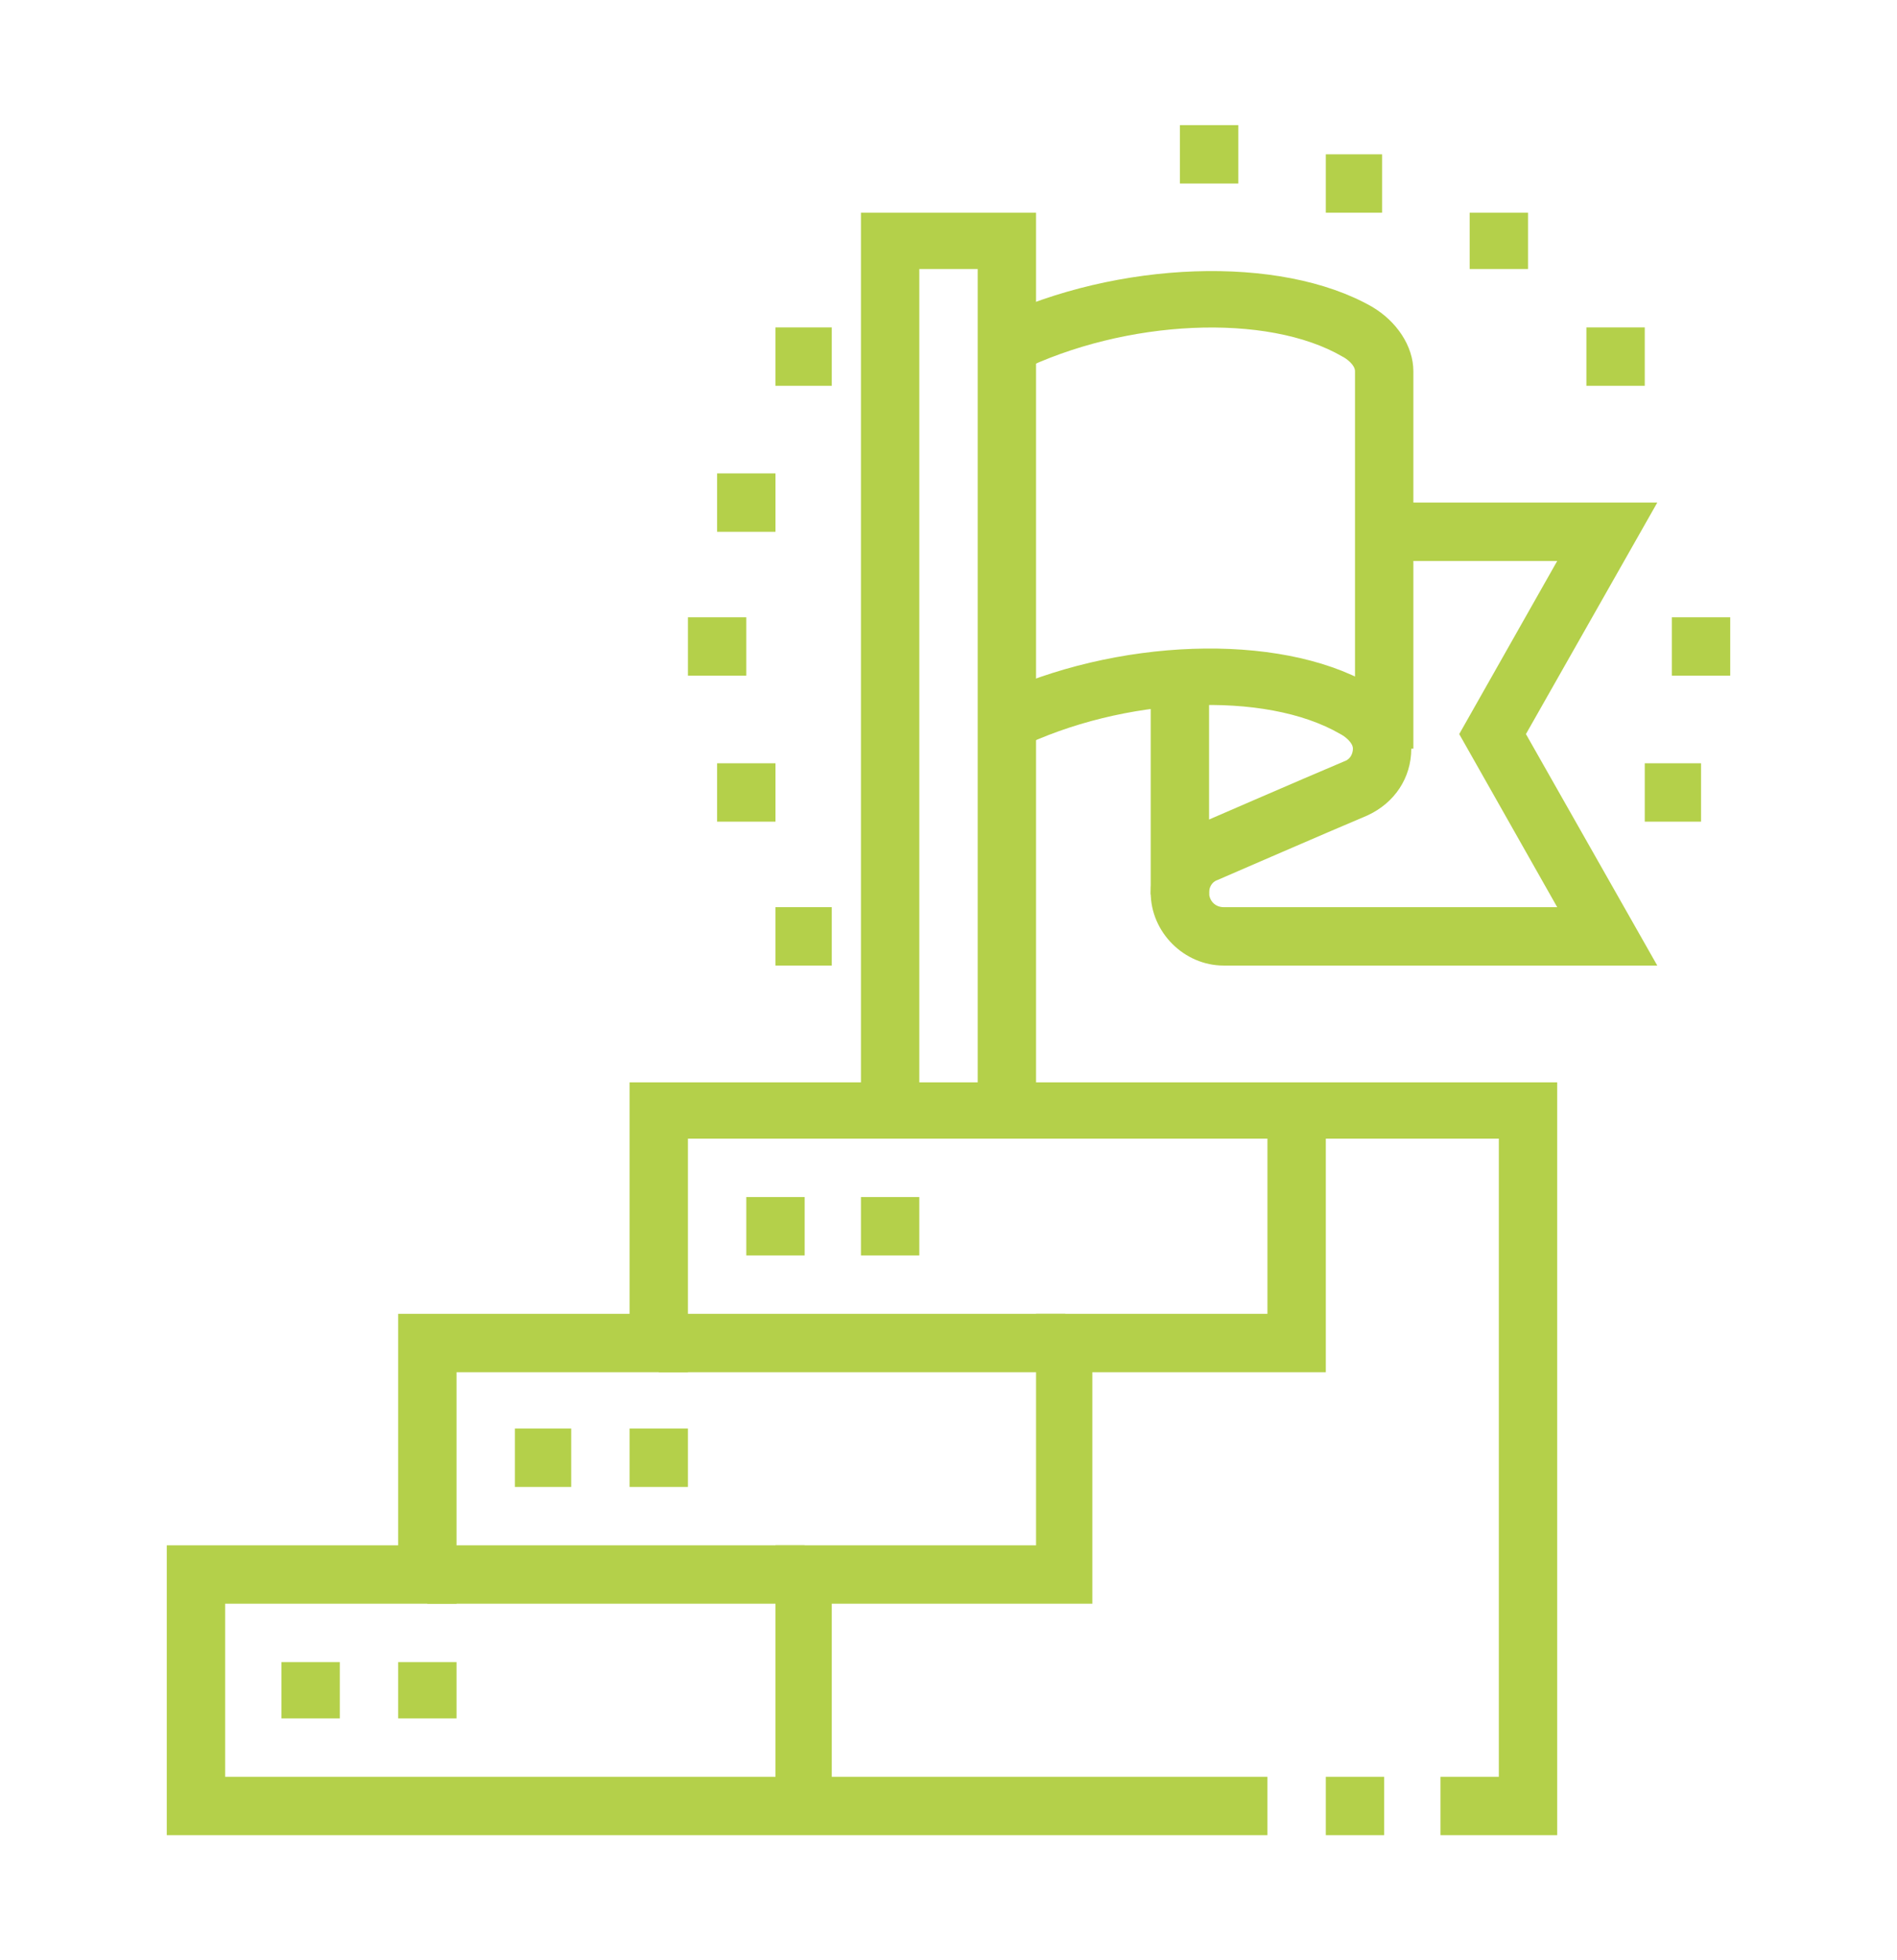 <?xml version="1.0" encoding="utf-8"?>
<!-- Generator: Adobe Illustrator 24.1.0, SVG Export Plug-In . SVG Version: 6.00 Build 0)  -->
<svg version="1.1" id="Layer_1" xmlns="http://www.w3.org/2000/svg" xmlns:xlink="http://www.w3.org/1999/xlink" x="0px" y="0px"
	 width="91px" height="94px" viewBox="0 0 91 94" style="enable-background:new 0 0 91 94;" xml:space="preserve">
<style type="text/css">
	.st0{display:none;}
	.st1{display:inline;}
	.st2{fill:#B4D04A;}
</style>
<g class="st0">
	<g class="st1">
		<path class="st2" d="M30.2,34c-0.2,0-0.5,0-0.7-0.1l0,0l-16.9-4.3c-0.8-0.2-1.4-0.7-1.8-1.4c-0.4-0.7-0.5-1.5-0.3-2.3l3.4-10.7
			c0.2-0.7,0.7-1.3,1.3-1.8c0.7-0.4,1.5-0.5,2.3-0.3l17.1,4.7c0.7,0.2,1.4,0.7,1.8,1.4c0.4,0.7,0.5,1.5,0.3,2.3L33,31.8
			C32.5,33.2,31.4,34,30.2,34z M30.1,31.2c0,0,0.2,0,0.3-0.3l3.5-10.2c0,0-0.1-0.1-0.2-0.1l-17.1-4.7c0,0-0.1,0-0.1,0
			c0,0-0.1,0.1-0.1,0.1L13,26.7c0,0,0.1,0.1,0.2,0.2L30.1,31.2z"/>
		<path class="st2" d="M81.2,46.5c-0.3,0-0.5,0-0.8-0.1c-0.7-0.2-1.4-0.7-1.8-1.4l-6-10.4l2.4-1.4l6,10.4c0,0.1,0.1,0.1,0.2,0.1
			l2.6-1.5c0.1,0,0.1-0.2,0-0.2L78,31.7l2.4-1.4l5.9,10.2c0.4,0.7,0.5,1.4,0.3,2.2c-0.2,0.8-0.7,1.4-1.3,1.8l-2.6,1.5
			C82.2,46.3,81.8,46.5,81.2,46.5z"/>
		<path class="st2" d="M72.8,35.3c-5.4,0-9.7-4.4-9.7-9.7s4.4-9.7,9.7-9.7c5.4,0,9.7,4.4,9.7,9.7S78.2,35.3,72.8,35.3z M72.8,18.7
			c-3.8,0-6.9,3.1-6.9,6.9s3.1,6.9,6.9,6.9c3.8,0,6.9-3.1,6.9-6.9S76.7,18.7,72.8,18.7z"/>
		<rect x="58.9" y="36.7" class="st2" width="2.8" height="2.8"/>
		<rect x="57.5" y="42.3" class="st2" width="2.8" height="2.8"/>
		<rect x="33.9" y="34" class="st2" width="2.8" height="2.8"/>
		<rect x="36.7" y="39.5" class="st2" width="2.8" height="2.8"/>
		<polygon class="st2" points="22.3,25.9 14.7,15.5 17,13.9 23.3,22.6 34.7,18.7 35.6,21.4 		"/>
		<rect x="44.9" y="30" transform="matrix(0.941 -0.338 0.338 0.941 -8.835 17.672)" class="st2" width="2.8" height="8.3"/>
		
			<rect x="49.7" y="25.5" transform="matrix(0.941 -0.338 0.338 0.941 -7.479 19.1)" class="st2" width="2.8" height="11.1"/>
		
			<rect x="54.5" y="20.9" transform="matrix(0.941 -0.338 0.338 0.941 -6.119 20.518)" class="st2" width="2.8" height="13.9"/>
		<rect x="57.4" y="16.1" transform="matrix(0.941 -0.338 0.338 0.941 -3.155 21.02)" class="st2" width="2.8" height="6.9"/>
		<rect x="61.4" y="11.7" transform="matrix(0.941 -0.338 0.338 0.941 -1.147 22.069)" class="st2" width="2.8" height="5.2"/>
		<path class="st2" d="M21.4,70.1c-1.5,0-2.8-1.2-2.8-2.8c0-0.4,0.1-0.7,0.2-1.1l2.2-5.4l2.6,1.1l-2.2,5.4l58.4-11.1l-7-5.6
			l-23.5,4.7l-0.5-2.7l23.5-4.7c0.8-0.2,1.6,0,2.3,0.6l7,5.6c0.7,0.5,1,1.3,1,2.2c0,1.3-1,2.5-2.3,2.7L21.9,70
			C21.8,70.1,21.6,70.1,21.4,70.1z"/>
		<path class="st2" d="M22.8,75.7c-1.3,0-2.4-0.9-2.7-2.1L18.7,68l2.7-0.7l1.4,5.6l58.4-11.1l-1.4-5.6l2.7-0.7l1.4,5.6
			c0.1,0.2,0.1,0.4,0.1,0.7c0,1.3-0.9,2.5-2.3,2.7L23.3,75.6C23.1,75.6,23,75.7,22.8,75.7z"/>
		<path class="st2" d="M31.1,82.6c-12.7,0-21.3-7.4-25.9-11.4l-1-0.8l1.8-2.1l1,0.9c4.6,4,12.4,10.7,24.1,10.7
			c5.3,0,9.7-1.3,9.7-2.8c0-2.1-1.7-3.3-3.5-4.5l1.5-2.3c1.7,1.1,4.8,3.1,4.8,6.8C43.6,82.2,34.1,82.6,31.1,82.6z"/>
		<rect x="31.6" y="72" transform="matrix(0.747 -0.665 0.665 0.747 -41.295 40.857)" class="st2" width="2.8" height="5.2"/>
		<path class="st2" d="M41.9,80l-0.4-2.7c4.1-0.6,6.3-1.9,6.3-2.9c0-1.9-2.6-3.1-2.7-3.1l1.1-2.6c0.2,0.1,4.3,1.9,4.3,5.6
			C50.6,77.1,47.4,79.2,41.9,80z"/>
		
			<rect x="24.3" y="60.6" transform="matrix(0.366 -0.931 0.931 0.366 -38.615 67.371)" class="st2" width="11.7" height="2.8"/>
		<rect x="53.4" y="71" transform="matrix(0.982 -0.188 0.188 0.982 -12.469 12.976)" class="st2" width="17.9" height="2.8"/>
		<rect x="74.5" y="68" transform="matrix(0.982 -0.188 0.188 0.982 -11.61 15.932)" class="st2" width="7.9" height="2.8"/>
		<path class="st2" d="M17.8,63.2c-0.3,0-0.5,0-0.6,0l0.1-2.8c1.1,0,10.4,0.2,15.5-6.4l0.4-0.5h0.7c2.7,0,4.2,0.7,5.6,1.4
			c1.4,0.7,2.7,1.3,5.5,1.3c0.7,0,2.8-0.1,2.8-1.4c0-1.1-3-3.7-7.5-5.7c-2.8-1.3-9.9-1.3-13.3-1.3c-4,0-12.4,2.5-20,5.9l-1.1-2.5
			c8-3.6,16.7-6.2,21.1-6.2c5.4,0,11.4,0.1,14.5,1.5c2.1,1,9.2,4.4,9.2,8.2c0,2.5-2.2,4.2-5.6,4.2c-3.5,0-5.2-0.9-6.8-1.6
			c-1.2-0.6-2.1-1-3.7-1.1C29.1,62.7,20.3,63.2,17.8,63.2z"/>
	</g>
</g>
<g class="st0">
	<g class="st1">
		<path class="st2" d="M36.6,49.1c-0.4,0-0.7-0.1-1.1-0.3c-0.7-0.4-1.2-1.2-1.2-2v-6.1c-3.8,0-6.9-3.1-6.9-6.9V17.1
			c0-3.8,3.1-6.9,6.9-6.9h29.2c3.8,0,6.9,3.1,6.9,6.9v16.7c0,3.8-3.1,6.9-6.9,6.9H48.7l-10.8,7.9C37.5,48.9,37.1,49.1,36.6,49.1z
			 M34.4,12.9c-2.3,0-4.2,1.9-4.2,4.2v16.7c0,2.3,1.9,4.2,4.2,4.2h2.8v7.8L47.8,38h15.7c2.3,0,4.2-1.9,4.2-4.2V17.1
			c0-2.3-1.9-4.2-4.2-4.2H34.4z"/>
		<rect x="63.6" y="25.5" class="st2" width="2.8" height="2.8"/>
		<rect x="63.6" y="31" class="st2" width="2.8" height="2.8"/>
		<rect x="63.6" y="19.9" class="st2" width="2.8" height="2.8"/>
		<rect x="34.4" y="22.7" class="st2" width="2.8" height="2.8"/>
		<rect x="34.4" y="28.2" class="st2" width="2.8" height="2.8"/>
		<rect x="34.4" y="17.1" class="st2" width="2.8" height="2.8"/>
		<path class="st2" d="M29.5,83.8c-1.8,0-3.5-1-4.3-2.7l-21-41.9c-0.2-0.5-0.4-1.2-0.4-2c0-1.9,1.1-3.6,2.8-4.4l21.6-10.2l1.2,2.5
			L7.8,35.4c-0.7,0.3-1.2,1.1-1.2,1.9c0,0.3,0.1,0.6,0.1,0.7l21,41.9c0.5,1,1.8,1.4,2.8,0.9l26.4-12.5c0.7-0.3,1.2-1.1,1.2-1.9
			c0-0.3-0.1-0.6-0.2-0.9L45.6,41.1l2.5-1.2l12.2,24.5c0.3,0.6,0.5,1.4,0.5,2.2c0,1.9-1.1,3.6-2.8,4.4L31.6,83.4
			C30.9,83.7,30.2,83.8,29.5,83.8z"/>
		
			<rect x="21.3" y="64.6" transform="matrix(0.904 -0.428 0.428 0.904 -24.44 23.179)" class="st2" width="36.2" height="2.8"/>
		
			<rect x="18.8" y="47.7" transform="matrix(0.894 -0.447 0.447 0.894 -20.135 14.258)" class="st2" width="2.8" height="4.2"/>
		
			<rect x="23.9" y="54.2" transform="matrix(0.894 -0.447 0.447 0.894 -24.238 17.681)" class="st2" width="2.8" height="12"/>
		<polygon class="st2" points="45.5,68.5 42.7,68.5 42.7,71.3 45.5,71.3 45.5,68.5 		"/>
		<g>
			<polygon class="st2" points="14.9,6 12.1,6 12.1,8.8 14.9,8.8 14.9,6 			"/>
			<polygon class="st2" points="20.5,8.8 17.7,8.8 17.7,11.6 20.5,11.6 20.5,8.8 			"/>
			<polygon class="st2" points="6.6,14.3 3.8,14.3 3.8,17.1 6.6,17.1 6.6,14.3 			"/>
			<polygon class="st2" points="23.3,14.3 20.5,14.3 20.5,17.1 23.3,17.1 23.3,14.3 			"/>
			<polygon class="st2" points="14.9,22.7 12.1,22.7 12.1,25.5 14.9,25.5 14.9,22.7 			"/>
			<polygon class="st2" points="9.4,19.9 6.6,19.9 6.6,22.7 9.4,22.7 9.4,19.9 			"/>
			<polygon class="st2" points="20.5,19.9 17.7,19.9 17.7,22.7 20.5,22.7 20.5,19.9 			"/>
			<polygon class="st2" points="9.4,8.8 6.6,8.8 6.6,11.6 9.4,11.6 9.4,8.8 			"/>
		</g>
		<g>
			<polygon class="st2" points="12.1,81.1 9.4,81.1 9.4,83.8 12.1,83.8 12.1,81.1 			"/>
			<polygon class="st2" points="17.7,83.8 14.9,83.8 14.9,86.6 17.7,86.6 17.7,83.8 			"/>
			<polygon class="st2" points="23.3,85.2 20.5,85.2 20.5,88 23.3,88 23.3,85.2 			"/>
			<polygon class="st2" points="9.4,75.5 6.6,75.5 6.6,78.3 9.4,78.3 9.4,75.5 			"/>
			<polygon class="st2" points="8,69.9 5.2,69.9 5.2,72.7 8,72.7 8,69.9 			"/>
			<polygon class="st2" points="12.1,58.8 9.4,58.8 9.4,61.6 12.1,61.6 12.1,58.8 			"/>
			<polygon class="st2" points="9.4,64.4 6.6,64.4 6.6,67.2 9.4,67.2 9.4,64.4 			"/>
		</g>
		<path class="st2" d="M79.8,74.1h-12v-2.8h12c1.3,0,2.4-0.9,2.7-2.1l1.9-7.5c0.1-0.2,0.1-0.4,0.1-0.6c0-1.3-1-2.3-2.3-2.3h-7.4
			v-7.6c0-0.4-0.3-0.7-0.7-0.7c-0.3,0-0.5,0.2-0.6,0.4l-4,9c-0.4,1-1.4,1.7-2.5,1.7h-4.7v-2.8h4.7l4-9c0.6-1.3,1.8-2.1,3.2-2.1
			c1.9,0,3.5,1.6,3.5,3.5V56h4.6c2.8,0,5.1,2.3,5.1,5.1c0,0.4-0.1,0.8-0.2,1.2l-1.9,7.5C84.5,72.4,82.3,74.1,79.8,74.1z"/>
		<rect x="62.2" y="71.3" class="st2" width="2.8" height="2.8"/>
		<path class="st2" d="M46.9,32.4c-1.5,0-2.8-1.2-2.8-2.8v-8.3c0-1.5,1.2-2.8,2.8-2.8c0.5,0,1,0.1,1.4,0.4l6.9,4.2
			c0.8,0.5,1.3,1.4,1.3,2.4c0,1-0.5,1.9-1.3,2.4l-7,4.2C47.9,32.3,47.4,32.4,46.9,32.4z M46.9,21.3l0,8.3l6.9-4.2L46.9,21.3z"/>
	</g>
</g>
<g class="st0">
	<g class="st1">
		<path class="st2" d="M28.3,35.3L26,33.7c4.4-6.5,11.7-10.3,19.5-10.3v2.8C38.6,26.2,32.2,29.6,28.3,35.3z"/>
		<path class="st2" d="M25,43.1l-2.7-0.5c0.3-1.5,0.7-3,1.3-4.4l2.6,1C25.7,40.4,25.3,41.8,25,43.1z"/>
		<path class="st2" d="M33.5,67.3c-7.1-4.2-11.6-12-11.6-20.3h2.8c0,7.3,3.9,14.2,10.2,17.9L33.5,67.3z"/>
		<path class="st2" d="M41.1,70.2c-1.3-0.2-2.6-0.6-3.8-1.1l1-2.6c1.1,0.4,2.2,0.7,3.4,0.9L41.1,70.2z"/>
		<path class="st2" d="M45.5,70.6v-2.8c6.9,0,13.3-3.4,17.2-9.1l2.3,1.6C60.6,66.8,53.3,70.6,45.5,70.6z"/>
		<path class="st2" d="M67.4,55.9l-2.6-1c0.5-1.3,0.9-2.6,1.1-3.9l2.7,0.5C68.4,52.9,68,54.4,67.4,55.9z"/>
		<path class="st2" d="M69.1,47h-2.8c0-7.3-3.7-13.9-9.9-17.8l1.5-2.4C64.9,31.2,69.1,38.7,69.1,47z"/>
		<path class="st2" d="M53.3,27.7c-1.3-0.5-2.6-0.9-3.9-1.1l0.5-2.7c1.5,0.3,3,0.7,4.4,1.3L53.3,27.7z"/>
		<path class="st2" d="M49.9,77.3l-0.4-2.8c1.3-0.2,2.7-0.5,4-0.9l0.8,2.7C52.8,76.7,51.3,77.1,49.9,77.3z"/>
		<path class="st2" d="M58.5,74.7l-1.2-2.5c0.9-0.4,1.8-0.9,2.7-1.5l1.5,2.4C60.6,73.6,59.6,74.2,58.5,74.7z"/>
		<path class="st2" d="M65.3,70.3l-1.8-2.1c6.2-5.3,9.8-13,9.8-21.2h2.8C76.1,56,72.1,64.5,65.3,70.3z"/>
		<path class="st2" d="M73,43c-0.1-0.9-0.3-1.8-0.5-2.6c-3-12.5-14.1-21.2-27-21.2v-2.8c14.1,0,26.4,9.6,29.7,23.3
			c0.2,1,0.4,1.9,0.6,2.9L73,43z"/>
		<path class="st2" d="M40.2,19.7L39.7,17c1-0.2,1.9-0.3,2.9-0.4l0.3,2.8C42,19.4,41.1,19.5,40.2,19.7z"/>
		<path class="st2" d="M34.9,21.3l-1.1-2.6c1-0.4,1.9-0.7,2.9-1l0.8,2.7C36.7,20.6,35.8,20.9,34.9,21.3z"/>
		<path class="st2" d="M29.6,24.2L28,21.9c0.9-0.7,1.9-1.3,2.9-1.8l1.3,2.4C31.4,23,30.5,23.6,29.6,24.2z"/>
		<path class="st2" d="M17.7,47h-2.8c0-8.7,3.7-17,10.2-22.8l1.9,2.1C21.1,31.6,17.7,39.1,17.7,47z"/>
		<path class="st2" d="M16.2,55.7c-0.4-1.4-0.7-2.9-1-4.4L18,51c0.2,1.3,0.5,2.7,0.9,4L16.2,55.7z"/>
		<path class="st2" d="M45.5,77.6C33.7,77.6,23.2,71,18,60.4l2.5-1.2c4.7,9.6,14.3,15.6,25,15.6V77.6z"/>
		<path class="st2" d="M35.4,83.1C19.3,78.6,8,63.8,8,47h2.8c0,15.5,10.4,29.3,25.4,33.5L35.4,83.1z"/>
		<path class="st2" d="M42.6,84.4c-1.2-0.1-2.4-0.2-3.6-0.5l0.5-2.7c1.1,0.2,2.3,0.3,3.4,0.4L42.6,84.4z"/>
		<path class="st2" d="M45.5,84.5v-2.8c13.4,0,25.8-7.9,31.5-20l2.5,1.2C73.4,76,60,84.5,45.5,84.5z"/>
		<path class="st2" d="M80.7,60l-2.6-1c0.5-1.3,0.9-2.7,1.2-4l2.7,0.6C81.7,57.1,81.2,58.6,80.7,60z"/>
		<path class="st2" d="M82.6,52.8l-2.7-0.4c0.1-0.9,0.2-1.8,0.3-2.7l2.8,0.2C82.8,50.8,82.7,51.8,82.6,52.8z"/>
		<path class="st2" d="M83,47h-2.8c0-12.4-6.7-23.9-17.4-30.1l1.4-2.4C75.8,21.2,83,33.6,83,47z"/>
		<path class="st2" d="M58.9,14.9c-3-1.3-6.1-2.1-9.4-2.4l0.3-2.8c3.5,0.4,6.9,1.3,10.1,2.6L58.9,14.9z"/>
		<path class="st2" d="M17.4,26.5l-2.2-1.6c7.1-9.6,18.4-15.4,30.3-15.4v2.8C34.5,12.3,24,17.6,17.4,26.5z"/>
		<path class="st2" d="M14,32.3l-2.5-1.2c0.5-1,1-1.9,1.5-2.9l2.4,1.4C14.9,30.5,14.4,31.4,14,32.3z"/>
		<path class="st2" d="M12,37.6l-2.7-0.7c0.3-1,0.6-1.9,0.9-2.9l2.6,1C12.6,35.8,12.3,36.7,12,37.6z"/>
		<path class="st2" d="M11,43l-2.8-0.3c0.1-1,0.3-1.9,0.4-2.9l2.7,0.5C11.2,41.2,11.1,42.1,11,43z"/>
		<path class="st2" d="M45.5,48.4c-4.6,0-8.3-3.7-8.3-8.3v-1.4c0-4.6,3.7-8.3,8.3-8.3s8.3,3.7,8.3,8.3v1.4
			C53.8,44.6,50.1,48.4,45.5,48.4z M45.5,33.1c-3.1,0-5.6,2.5-5.6,5.6v1.4c0,3.1,2.5,5.6,5.6,5.6s5.6-2.5,5.6-5.6v-1.4
			C51.1,35.6,48.6,33.1,45.5,33.1z"/>
		<path class="st2" d="M56.6,60.9h-2.8v-4c0-1.7-1.3-3-3-3H40.2c-1.7,0-3,1.3-3,3v4h-2.8v-4c0-3.2,2.6-5.8,5.8-5.8h10.7
			c3.2,0,5.8,2.6,5.8,5.8V60.9z"/>
	</g>
</g>
<g class="st0">
	<g class="st1">
		<path class="st2" d="M24.7,86.4l-2.1-1.8l5.3-6.3c0.5-0.6,0.4-1.4-0.1-1.9l-10.9-10c-0.3-0.2-0.6-0.4-1-0.4c-0.4,0-0.7,0.2-1,0.5
			l-5.6,6.3l-2.1-1.9l5.6-6.3c0.7-0.8,1.8-1.3,2.9-1.4c1.1-0.1,2.2,0.3,3,1.1l10.9,10c1.7,1.5,1.8,4.1,0.4,5.8L24.7,86.4z"/>
		<path class="st2" d="M29.8,76.4l-2-1.9c0.2-0.2,2.3-2.4,3.9-3.4c0.4-0.2,0.9-0.5,1.5-0.8c1.5-0.7,3.6-1.7,4.5-2.9l2.2,1.7
			c-1.3,1.7-3.7,2.9-5.4,3.7c-0.5,0.3-1,0.5-1.4,0.7C32,74.1,30.3,75.8,29.8,76.4z"/>
		<path class="st2" d="M41.4,63.3c-1.8,0-3.5-1.1-4.3-1.7c-2-1.5-5.7-5-7.1-7.2c-0.5-0.8-1.5-2.9-1.5-4.3h2.8c0,0.5,0.6,2,1.1,2.8
			c1.2,1.9,4.6,5.1,6.4,6.4c0.4,0.3,2.3,1.6,3.4,0.9c0.1,0,0.8-0.4,1.6-1.3c0.7-0.8,1.1-1.9,1.1-3.2V55c0-0.6-0.2-1.1-0.6-1.6
			L37,47.5c-0.9-0.9-2.1-0.9-3.4-0.9v-2.8c1.3,0,3.6,0,5.2,1.7l7.2,5.9c1,1,1.6,2.3,1.6,3.6v0.8c0,1.9-0.7,3.7-1.8,5
			c-1.2,1.3-2.2,1.9-2.3,1.9C42.8,63.1,42.1,63.3,41.4,63.3z"/>
		<path class="st2" d="M20.8,49.4c-0.6-2.4-0.9-4.9-0.9-7.1c0-10.2,5.2-19.4,13.8-24.8l13.2-9.4c1.2-0.8,2.8-0.6,3.7,0.6l4.7,4.9
			c1,1.3,0.8,3-0.3,3.9L38.8,31c-3.2,2.8-4.8,6.1-5,10.1l0,0.2H31V41c0.2-4.7,2.3-8.7,6-12.1l16.2-13.5l-4.7-4.9l-13.3,9.4
			c-7.9,4.9-12.6,13.3-12.6,22.5c0,2,0.3,4.2,0.8,6.4L20.8,49.4z"/>
		<path class="st2" d="M49.1,71.6c-8.6,0-16.4-3.6-21.9-10.2L26.8,61v-7.5c0-1.5,0.7-2.9,1.9-4.2c0,0,1.6-1.6,2.6-2.6
			c1-1,1-1.8,1-2.9c0-1-0.2-1.1-0.5-1.3c-0.4-0.2-0.8-0.2-1.1,0.1c-10.8,8.6-10.8,13.9-10.8,17.8V66h-2.8v-5.5c0-4.5,0-10.6,11.9-20
			c1.2-0.9,2.8-1.1,4.2-0.3c1.4,0.8,2,1.9,2,3.7c0,1.5-0.1,3.1-1.8,4.9c-1,1-2.7,2.7-2.7,2.7c-0.5,0.5-1.1,1.3-1.1,2.2v6.4
			c5,5.8,11.7,8.9,19.5,8.9c10.9,0,20.9-6.9,24.7-17.1l5.9-14l-6.3-3.6l-7.9,15.9c-2.9,6.4-9.4,10.5-16.4,10.5
			c-1.3,0-2.7-0.1-3.8-0.3l0.5-2.7c0.9,0.2,2.1,0.3,3.2,0.3c6,0,11.4-3.5,13.9-8.9l7.8-15.9c0.3-0.7,1-1.3,1.8-1.5
			c0.8-0.2,1.6-0.1,2.3,0.4l6.3,3.6c1.2,0.8,1.6,2.1,1.1,3.4l-5.9,14C72.1,64,61.1,71.6,49.1,71.6z"/>
		
			<rect x="72.5" y="36.3" transform="matrix(0.504 -0.864 0.864 0.504 0.698 84.41)" class="st2" width="2.8" height="10.5"/>
		
			<rect x="44.3" y="11.8" transform="matrix(0.729 -0.685 0.685 0.729 0.802 35.854)" class="st2" width="2.8" height="10.2"/>
		<path class="st2" d="M76.3,26c-1.8-7.2-7.7-12.7-15-14l0.5-2.7c8.4,1.5,15.1,7.7,17.2,16L76.3,26z"/>
		<path class="st2" d="M69.6,26c-1-3.8-4.3-6.7-8.2-7.2l0.3-2.8c5,0.6,9.3,4.4,10.6,9.3L69.6,26z"/>
		<g>
			<polygon class="st2" points="29.6,13.2 26.8,13.2 26.8,16 29.6,16 29.6,13.2 			"/>
			<polygon class="st2" points="15.7,41 12.9,41 12.9,43.8 15.7,43.8 15.7,41 			"/>
			<polygon class="st2" points="17.1,29.9 14.3,29.9 14.3,32.7 17.1,32.7 17.1,29.9 			"/>
			<polygon class="st2" points="22.6,20.1 19.9,20.1 19.9,22.9 22.6,22.9 22.6,20.1 			"/>
			<polygon class="st2" points="50.4,75.7 47.7,75.7 47.7,78.5 50.4,78.5 50.4,75.7 			"/>
			<polygon class="st2" points="61.6,74.3 58.8,74.3 58.8,77.1 61.6,77.1 61.6,74.3 			"/>
			<polygon class="st2" points="83.8,52.1 81,52.1 81,54.9 83.8,54.9 83.8,52.1 			"/>
			<polygon class="st2" points="78.2,61.8 75.5,61.8 75.5,64.6 78.2,64.6 78.2,61.8 			"/>
			<polygon class="st2" points="71.3,68.8 68.5,68.8 68.5,71.6 71.3,71.6 71.3,68.8 			"/>
		</g>
	</g>
</g>
<g class="st0">
	<g class="st1">
		<path class="st2" d="M56.1,87.3c-0.5,0-0.9-0.1-1.4-0.2L9.5,75.6c-1.8-0.6-2.9-2.2-2.9-4v-5h2.8v5c0,0.6,0.4,1.1,0.9,1.3
			l45.3,11.5c0.5,0.2,1,0.1,1.4-0.2l0.2-0.1l18.4-9.7c0.3-0.3,0.5-0.7,0.5-1.1v-5.2h2.8v5.2c0,1.3-0.6,2.6-1.7,3.4L77,76.9
			l-18.5,9.7C57.8,87.1,57,87.3,56.1,87.3z"/>
		<path class="st2" d="M56.4,80.4c-0.3,0-0.6,0-0.8-0.1L8.2,68.5c-0.9-0.3-1.5-1-1.6-1.9C6.5,65.8,7,65,7.8,64.6L23.6,57
			c0.5-0.3,1.1-0.3,1.7-0.2l51.7,9.4c0.9,0.2,1.5,0.8,1.7,1.7c0.2,0.9-0.2,1.7-0.9,2.2l-0.2,0.1l-19.9,9.8
			C57.4,80.2,56.9,80.4,56.4,80.4z M10.6,66.3l45.7,11.3l0.1-0.1l0.2,0l18.1-9l-49.8-9L10.6,66.3z"/>
		<rect x="55.2" y="79" class="st2" width="2.8" height="6.9"/>
		<path class="st2" d="M26,58.3L23.3,58l3.7-29.4c0.4-3,2.9-5.2,5.9-5.2h5.7v2.8h-5.7c-1.6,0-2.9,1.2-3.1,2.8L26,58.3z"/>
		<path class="st2" d="M78.8,68.1L76,67.7l5.6-39.3c0.2-1-0.2-1.3-0.3-1.5c-0.5-0.5-1.5-0.8-2.9-0.8H67.7v-2.8h10.7
			c2.2,0,4,0.6,5,1.8c0.6,0.7,1.2,1.8,0.9,3.7L78.8,68.1z"/>
		<rect x="21.9" y="63.7" class="st2" width="2.8" height="2.8"/>
		<rect x="27.4" y="65.1" class="st2" width="2.8" height="2.8"/>
		<rect x="33" y="66.5" class="st2" width="2.8" height="2.8"/>
		<rect x="38.6" y="67.8" class="st2" width="2.8" height="2.8"/>
		<rect x="44.1" y="69.2" class="st2" width="2.8" height="2.8"/>
		<rect x="49.7" y="70.6" class="st2" width="2.8" height="2.8"/>
		<rect x="55.2" y="72" class="st2" width="2.8" height="2.8"/>
		<rect x="45.5" y="44.2" class="st2" width="2.8" height="8.3"/>
		<rect x="51.1" y="44.2" class="st2" width="2.8" height="11.1"/>
		<rect x="56.6" y="44.2" class="st2" width="2.8" height="8.3"/>
		<path class="st2" d="M58,41.4H46.9c-2.3,0-4.2-1.9-4.2-4.2V26.1c0-8.2,6.8-19.5,9.7-19.5c3,0,9.7,11.3,9.7,19.5v11.1
			C62.2,39.6,60.3,41.4,58,41.4z M52.4,9.7c-1.8,1.7-6.9,9.4-6.9,16.5v11.1c0,0.8,0.6,1.4,1.4,1.4H58c0.8,0,1.4-0.6,1.4-1.4V26.1
			C59.4,19.1,54.2,11.4,52.4,9.7z"/>
		<path class="st2" d="M39.1,38.7c-0.6,0-1.1-0.1-1.6-0.4c-1.1-0.6-1.7-1.7-1.7-2.9v-2.7c0-1,0.5-2,1.3-2.6l6.2-5l1.7,2.2l-6.2,5
			c-0.1,0.1-0.2,0.3-0.2,0.4v2.7c0,0.3,0.2,0.4,0.3,0.5c0.1,0.1,0.3,0.1,0.6,0l4-2.5l1.5,2.4l-4,2.5C40.3,38.5,39.7,38.7,39.1,38.7z
			"/>
		<path class="st2" d="M65.8,38.7c-0.6,0-1.2-0.2-1.7-0.5l-4-2.5l1.5-2.4l4,2.5c0.2,0.1,0.4,0.1,0.5,0c0.1-0.1,0.3-0.2,0.3-0.5v-2.7
			c0-0.2-0.1-0.3-0.2-0.4l-6.2-5l1.7-2.2l6.2,5c0.8,0.6,1.3,1.6,1.3,2.6v2.7c0,1.2-0.6,2.3-1.7,2.9C66.9,38.5,66.4,38.7,65.8,38.7z"
			/>
		<rect x="8" y="38.7" class="st2" width="8.3" height="2.8"/>
		
			<rect x="12.4" y="24.9" transform="matrix(0.385 -0.923 0.923 0.385 -18.421 30.679)" class="st2" width="2.8" height="8.5"/>
		
			<rect x="18.4" y="15.6" transform="matrix(0.71 -0.704 0.704 0.71 -8.162 19.685)" class="st2" width="2.8" height="8.3"/>
		<rect x="38.6" y="8.1" class="st2" width="2.8" height="8.3"/>
		<rect x="27.6" y="9.7" transform="matrix(0.923 -0.385 0.385 0.923 -3.107 12.238)" class="st2" width="2.8" height="8.4"/>
		<path class="st2" d="M52.4,26.1c-1.5,0-2.8-1.2-2.8-2.8c0-1.5,1.2-2.8,2.8-2.8s2.8,1.2,2.8,2.8C55.2,24.9,54,26.1,52.4,26.1z
			 M52.4,23.4L52.4,23.4L52.4,23.4z"/>
		<path class="st2" d="M41.3,55.3h-2.8c0-1.5-1.2-2.8-2.8-2.8S33,53.8,33,55.3h-2.8c0-3.1,2.5-5.6,5.6-5.6S41.3,52.3,41.3,55.3z"/>
		<path class="st2" d="M73.3,60.9h-2.8c0-1.5-1.2-2.8-2.8-2.8S65,59.4,65,60.9h-2.8c0-3.1,2.5-5.6,5.6-5.6
			C70.8,55.3,73.3,57.8,73.3,60.9z"/>
		<path class="st2" d="M37.2,51.2h-2.8c0-4.6,3.7-8.3,8.3-8.3v2.8C39.7,45.6,37.2,48.1,37.2,51.2z"/>
		<path class="st2" d="M69.1,56.7h-2.8c0-1.7-0.4-5.6-4.2-5.6v-2.8C66.4,48.4,69.1,51.7,69.1,56.7z"/>
	</g>
</g>
<g>
	<g>
		<polygon class="st2" points="74.7,88 69.1,88 69.1,85.2 71.9,85.2 71.9,54.6 33,54.6 33,65.8 21.9,65.8 21.9,76.9 10.8,76.9 
			10.8,85.2 60.8,85.2 60.8,88 8,88 8,74.1 19.1,74.1 19.1,63 30.2,63 30.2,51.9 74.7,51.9 		"/>
		<rect x="63.6" y="85.2" class="st2" width="2.8" height="2.8"/>
		<polygon class="st2" points="39.9,86.6 37.2,86.6 37.2,74.1 49.7,74.1 49.7,63 60.8,63 60.8,53.3 63.6,53.3 63.6,65.8 52.4,65.8 
			52.4,76.9 39.9,76.9 		"/>
		<rect x="20.5" y="74.1" class="st2" width="18.1" height="2.8"/>
		<rect x="31.6" y="63" class="st2" width="19.5" height="2.8"/>
		<polygon class="st2" points="33,68.5 30.2,68.5 30.2,71.3 33,71.3 33,68.5 		"/>
		<polygon class="st2" points="27.4,68.5 24.7,68.5 24.7,71.3 27.4,71.3 27.4,68.5 		"/>
		<polygon class="st2" points="21.9,79.7 19.1,79.7 19.1,82.4 21.9,82.4 21.9,79.7 		"/>
		<polygon class="st2" points="16.3,79.7 13.5,79.7 13.5,82.4 16.3,82.4 16.3,79.7 		"/>
		<polygon class="st2" points="44.1,57.4 41.3,57.4 41.3,60.2 44.1,60.2 44.1,57.4 		"/>
		<polygon class="st2" points="38.6,57.4 35.8,57.4 35.8,60.2 38.6,60.2 38.6,57.4 		"/>
		<polygon class="st2" points="49.7,53.3 46.9,53.3 46.9,12.9 44.1,12.9 44.1,53.3 41.3,53.3 41.3,10.2 49.7,10.2 		"/>
		<rect x="55.2" y="32.5" class="st2" width="2.8" height="10.4"/>
		<path class="st2" d="M79.5,46.3H58.7c-1.9,0-3.5-1.6-3.5-3.5c0-1.4,0.8-2.7,2.1-3.2l0,0c0,0,5.3-2.3,7.2-3.1
			c0.3-0.1,0.4-0.4,0.4-0.6c0-0.3-0.4-0.6-0.6-0.7c-3.6-2.1-10.4-1.8-15.5,0.7l-1.2-2.5c5.9-2.8,13.7-3.1,18.1-0.6
			c1.2,0.7,2,1.9,2,3.1c0,1.4-0.8,2.6-2.1,3.2c-1.9,0.8-7.2,3.1-7.2,3.1c-0.3,0.1-0.4,0.4-0.4,0.6c0,0.4,0.3,0.7,0.7,0.7h16L70,35.2
			l4.7-8.3h-8.4v-2.8h13.2l-6.3,11.1L79.5,46.3z"/>
		<path class="st2" d="M67.7,35.9H65V17.8c0-0.3-0.4-0.6-0.6-0.7C60.8,15,54,15.3,48.9,17.8l-1.2-2.5c5.9-2.8,13.7-3.1,18.1-0.6
			c1.2,0.7,2,1.9,2,3.1V35.9z"/>
		<polygon class="st2" points="59.4,6 56.6,6 56.6,8.8 59.4,8.8 59.4,6 		"/>
		<polygon class="st2" points="66.3,7.4 63.6,7.4 63.6,10.2 66.3,10.2 66.3,7.4 		"/>
		<polygon class="st2" points="35.8,29.6 33,29.6 33,32.4 35.8,32.4 35.8,29.6 		"/>
		<polygon class="st2" points="37.2,22.7 34.4,22.7 34.4,25.5 37.2,25.5 37.2,22.7 		"/>
		<polygon class="st2" points="39.9,43.5 37.2,43.5 37.2,46.3 39.9,46.3 39.9,43.5 		"/>
		<polygon class="st2" points="39.9,15.7 37.2,15.7 37.2,18.5 39.9,18.5 39.9,15.7 		"/>
		<polygon class="st2" points="37.2,36.6 34.4,36.6 34.4,39.4 37.2,39.4 37.2,36.6 		"/>
		<polygon class="st2" points="73.3,10.2 70.5,10.2 70.5,12.9 73.3,12.9 73.3,10.2 		"/>
		<polygon class="st2" points="83,29.6 80.2,29.6 80.2,32.4 83,32.4 83,29.6 		"/>
		<polygon class="st2" points="78.9,15.7 76.1,15.7 76.1,18.5 78.9,18.5 78.9,15.7 		"/>
		<polygon class="st2" points="81.6,36.6 78.9,36.6 78.9,39.4 81.6,39.4 81.6,36.6 		"/>
	</g>
</g>
</svg>
